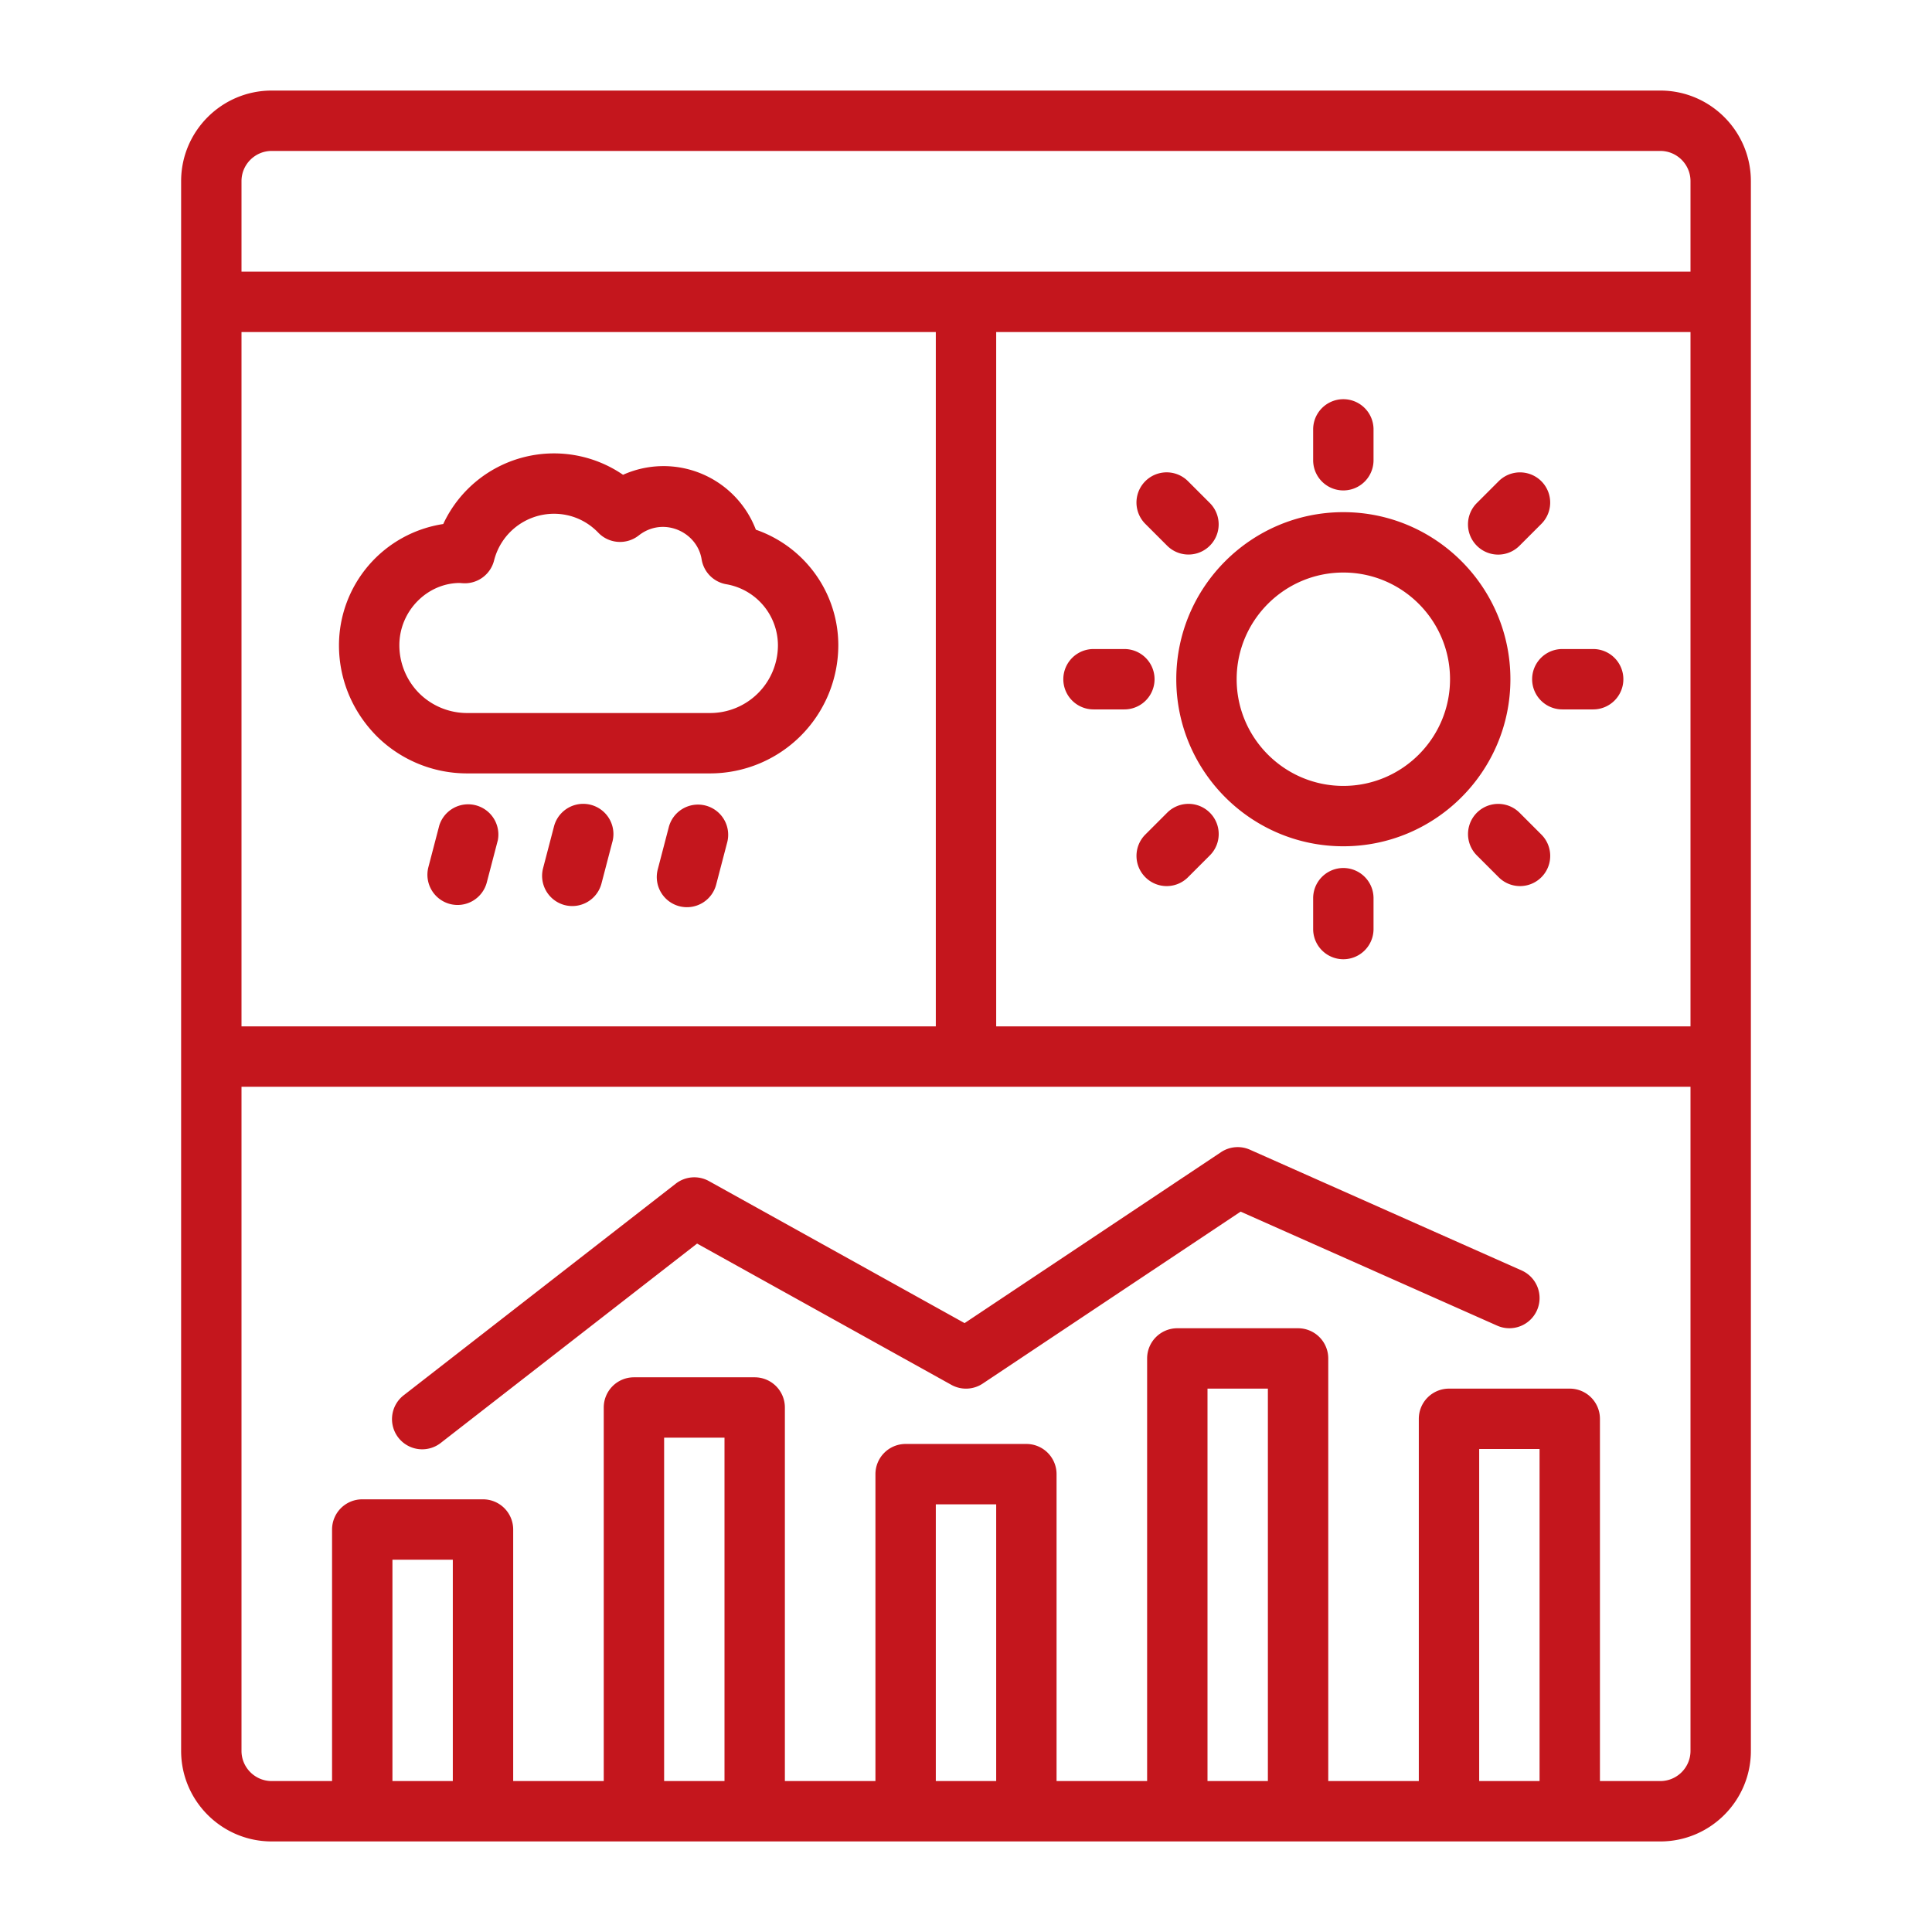<?xml version="1.0"?>
<svg xmlns="http://www.w3.org/2000/svg" xmlns:xlink="http://www.w3.org/1999/xlink" version="1.1" width="512" height="512" x="0" y="0" viewBox="0 0 64 64" style="enable-background:new 0 0 512 512" xml:space="preserve"><g><path d="M26.795 18.743a4.063 4.063 0 0 0-1.756-1.196 3.274 3.274 0 0 0-4.4-1.819 4.046 4.046 0 0 0-5.956 1.631 4.068 4.068 0 0 0-3.454 4.016c0 1.125.439 2.19 1.247 3.008a4.246 4.246 0 0 0 2.998 1.237h8.051a4.25 4.25 0 0 0 4.245-4.245c0-.964-.346-1.899-.975-2.632zm-3.27 4.877h-8.051a2.253 2.253 0 0 1-1.584-.651 2.26 2.26 0 0 1-.661-1.594c0-1.136.925-2.061 2.002-2.063.037.004.128.01.166.01a1 1 0 0 0 .969-.753 2.05 2.05 0 0 1 1.985-1.55c.559 0 1.08.223 1.467.626.355.371.936.411 1.341.093.807-.636 1.935-.127 2.083.789a1 1 0 0 0 .819.827 2.058 2.058 0 0 1 1.709 2.021 2.247 2.247 0 0 1-2.245 2.245zm-3.238 4.262-.362 1.385a1.001 1.001 0 0 1-1.22.715 1.002 1.002 0 0 1-.715-1.221l.362-1.385a1 1 0 1 1 1.936.506zm-3.799-.036-.362 1.385a1.001 1.001 0 0 1-1.22.715 1.002 1.002 0 0 1-.715-1.221l.362-1.385a1.002 1.002 0 0 1 1.936.506zm7.598.072-.362 1.386a1.001 1.001 0 0 1-1.22.716 1 1 0 0 1-.715-1.22l.362-1.386a1 1 0 1 1 1.935.505zM44.5 16.966c-3.051 0-5.534 2.482-5.534 5.534s2.482 5.534 5.534 5.534 5.534-2.482 5.534-5.534-2.482-5.534-5.534-5.534zm0 9.068c-1.948 0-3.534-1.585-3.534-3.534s1.585-3.534 3.534-3.534 3.534 1.585 3.534 3.534-1.585 3.534-3.534 3.534zm-1-10.788v-1.022a1 1 0 0 1 2 0v1.022a1 1 0 0 1-2 0zm5.422 2.832a.999.999 0 0 1 0-1.414l.723-.723a.999.999 0 1 1 1.414 1.414l-.723.723a.997.997 0 0 1-1.414 0zm4.854 4.422a1 1 0 0 1-1 1h-1.022a1 1 0 0 1 0-2h1.022a1 1 0 0 1 1 1zm-2.716 5.146a.999.999 0 1 1-1.414 1.414l-.723-.723a.999.999 0 1 1 1.414-1.414zm-5.56 2.108v1.022a1 1 0 0 1-2 0v-1.022a1 1 0 0 1 2 0zm-5.422-2.832a.999.999 0 0 1 0 1.414l-.723.723a.997.997 0 0 1-1.414 0 .999.999 0 0 1 0-1.414l.723-.723a.999.999 0 0 1 1.414 0zM37.246 23.5h-1.022a1 1 0 0 1 0-2h1.022a1 1 0 0 1 0 2zm.694-6.146a.999.999 0 1 1 1.414-1.414l.723.723a.999.999 0 1 1-1.414 1.414zm12.974 26.052a1 1 0 0 1-1.32.507l-8.497-3.776-8.542 5.695a.998.998 0 0 1-1.041.042l-8.422-4.679-8.479 6.594a1 1 0 1 1-1.227-1.579l9-7a1 1 0 0 1 1.1-.084l8.467 4.704 8.493-5.662a.999.999 0 0 1 .961-.082l9 4a1 1 0 0 1 .507 1.32zM55 3H9C7.346 3 6 4.346 6 6v52c0 1.654 1.346 3 3 3h46c1.654 0 3-1.346 3-3V6c0-1.654-1.346-3-3-3zM8 34V11h23v23zm25-23h23v23H33zM8 6c0-.551.449-1 1-1h46c.551 0 1 .449 1 1v3H8zm5 53v-7.333h2V59zm9 0V47.625h2V59zm9 0v-9.167h2V59zm9 0V46h2v13zm9 0V48h2v11zm6 0h-2V47a1 1 0 0 0-1-1h-4a1 1 0 0 0-1 1v12h-3V45a1 1 0 0 0-1-1h-4a1 1 0 0 0-1 1v14h-3V48.833a1 1 0 0 0-1-1h-4a1 1 0 0 0-1 1V59h-3V46.625a1 1 0 0 0-1-1h-4a1 1 0 0 0-1 1V59h-3v-8.333a1 1 0 0 0-1-1h-4a1 1 0 0 0-1 1V59H9c-.551 0-1-.449-1-1V36h48v22c0 .551-.449 1-1 1z" fill="#c4161d" opacity="1" data-original="#000000"/></g></svg>
